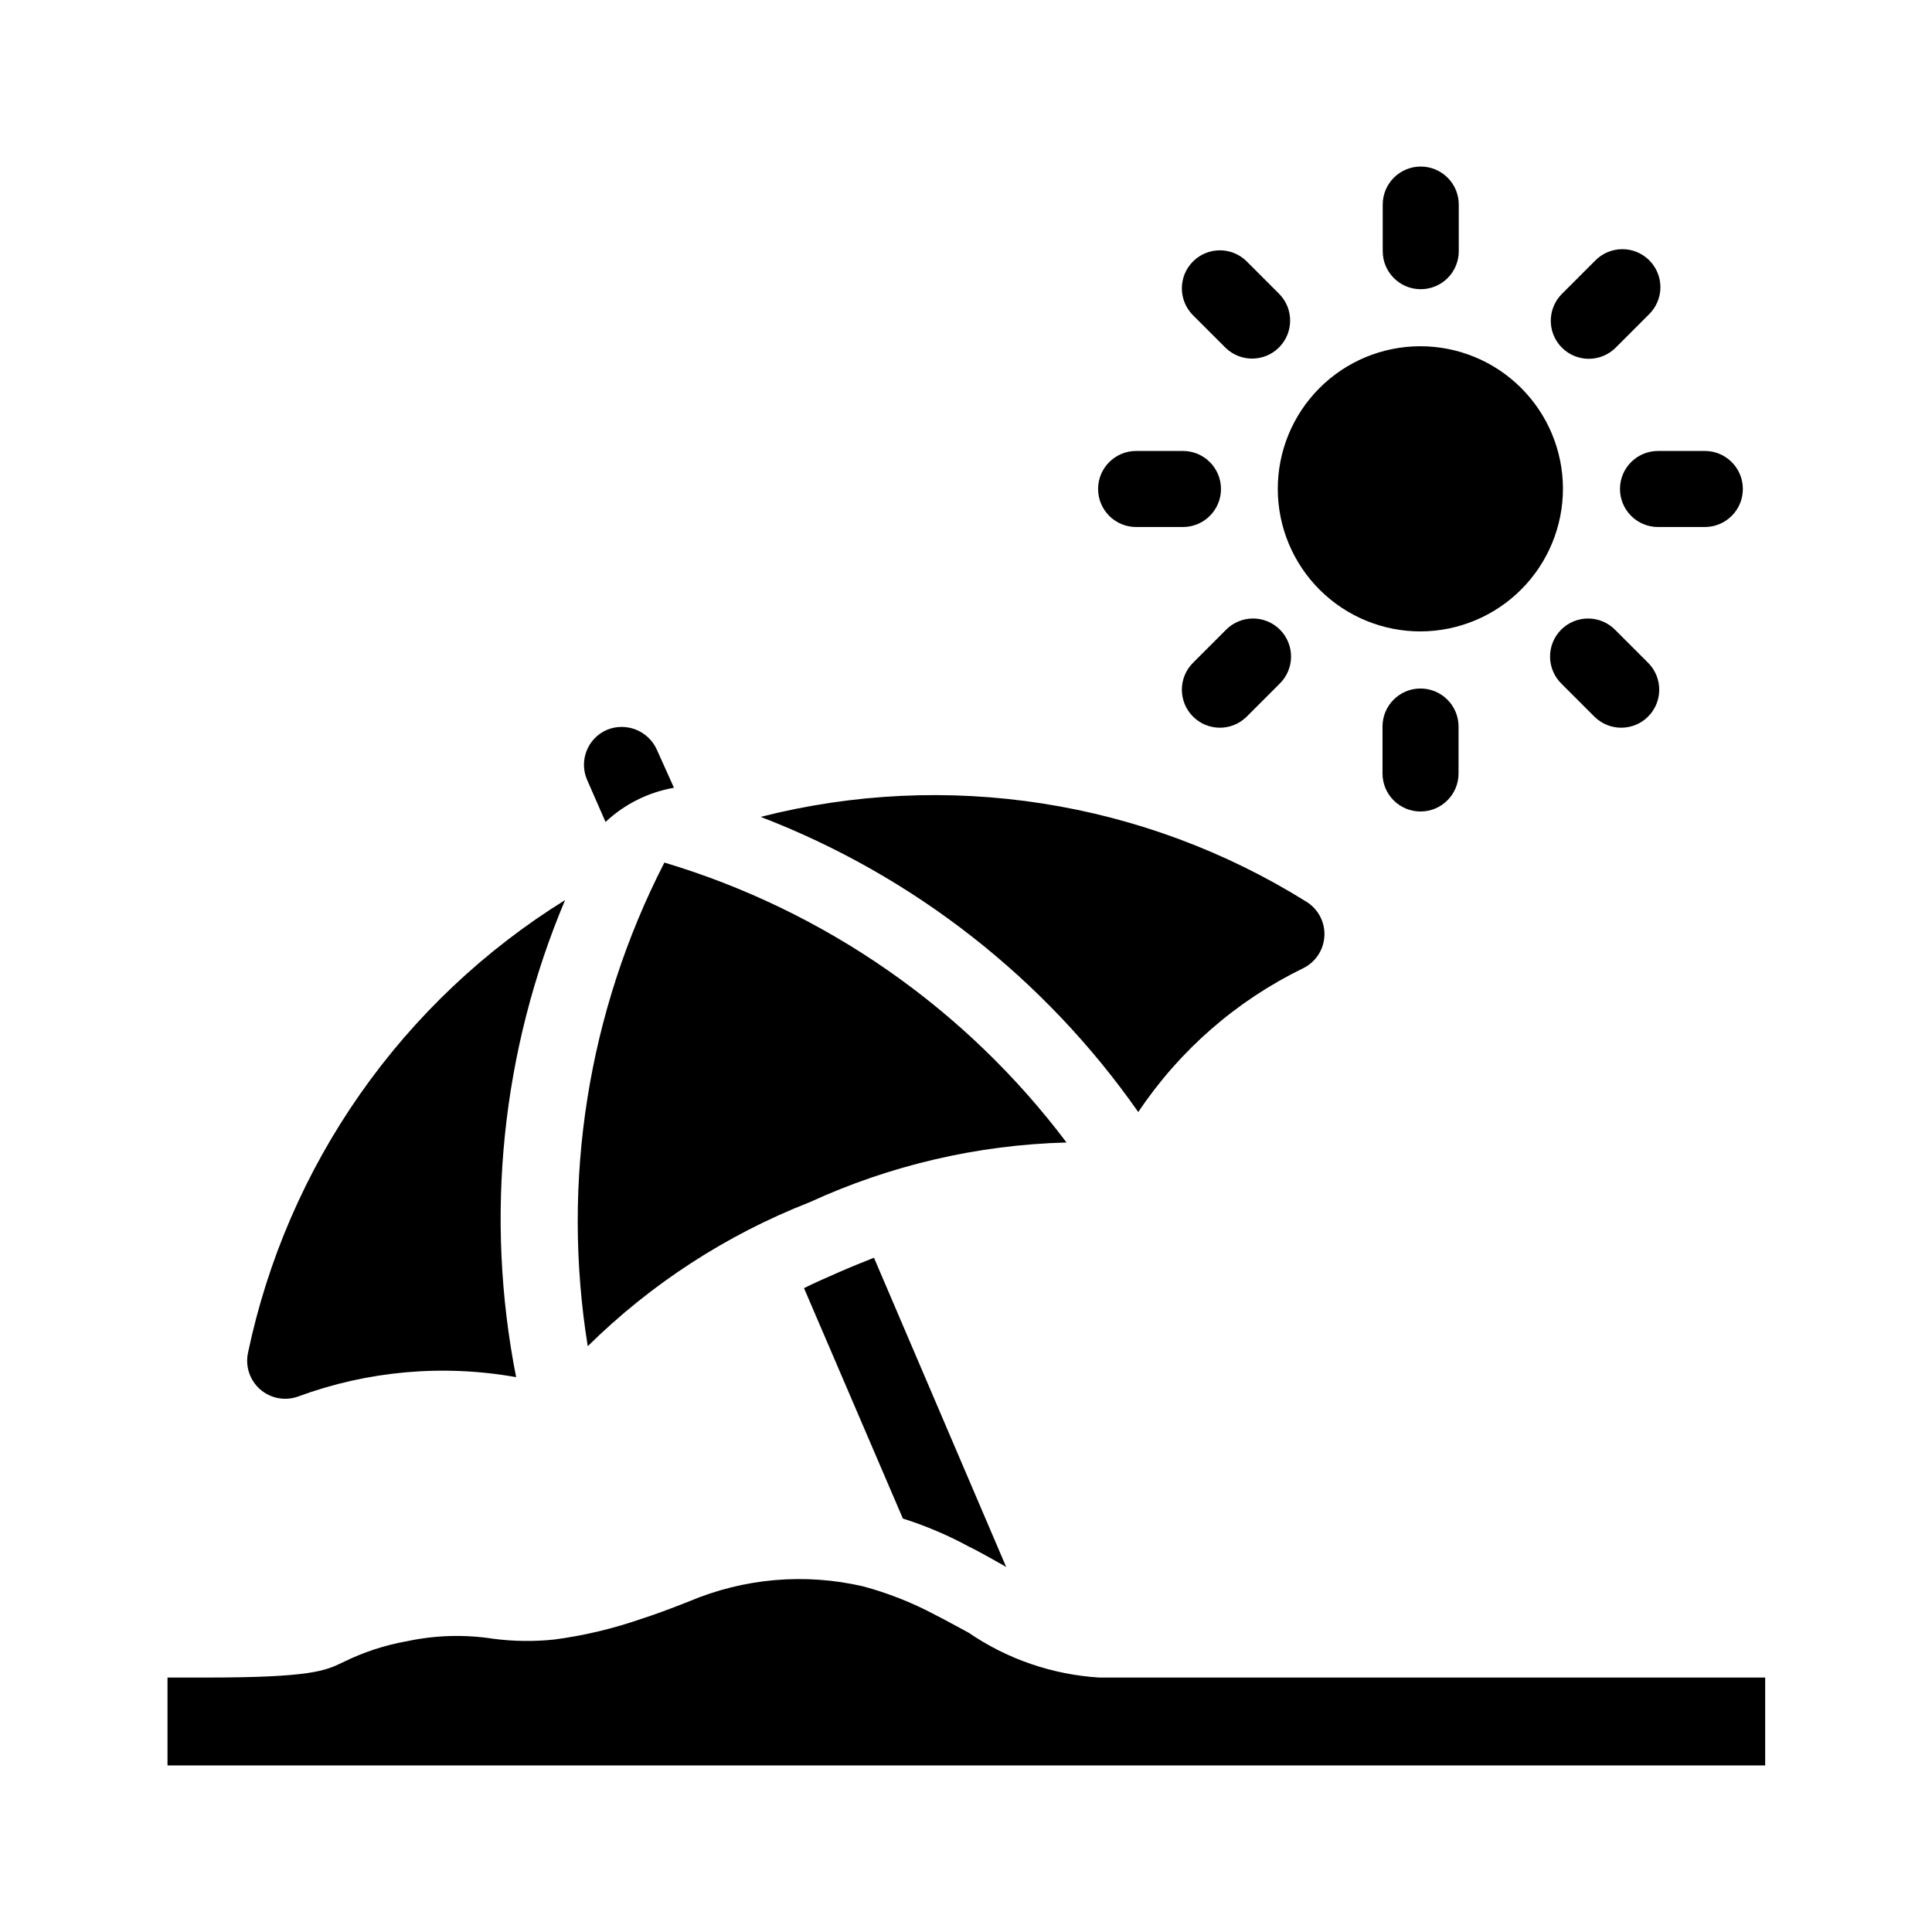 <?xml version="1.0" encoding="UTF-8"?>
<!-- Uploaded to: SVG Repo, www.svgrepo.com, Generator: SVG Repo Mixer Tools -->
<svg fill="#000000" width="800px" height="800px" version="1.1" viewBox="144 144 512 512" xmlns="http://www.w3.org/2000/svg">
 <path d="m520.51 311.33c-10.02 0.027-19.641-3.93-26.746-10.996-7.106-7.066-11.113-16.668-11.137-26.688-0.027-10.023 3.926-19.645 10.996-26.75 7.066-7.106 16.664-11.109 26.688-11.137 10.02-0.027 19.645 3.926 26.746 10.996 7.106 7.066 11.113 16.668 11.141 26.688 0.012 10.016-3.949 19.629-11.016 26.73-7.062 7.102-16.652 11.113-26.672 11.156zm0-90.688c2.676 0 5.238-1.059 7.125-2.949 1.891-1.891 2.953-4.453 2.953-7.125v-12.355c0-5.562-4.512-10.074-10.078-10.074-5.562 0-10.074 4.512-10.074 10.074v12.355c0 5.543 4.473 10.043 10.016 10.074zm44.535 18.438 0.004 0.004c2.668 0 5.227-1.059 7.113-2.941l8.785-8.785v-0.004c1.945-1.875 3.055-4.457 3.078-7.16 0.023-2.699-1.039-5.301-2.953-7.211-1.91-1.91-4.508-2.973-7.211-2.949s-5.281 1.129-7.16 3.074l-8.785 8.785c-2.875 2.887-3.734 7.215-2.172 10.977 1.562 3.762 5.231 6.215 9.305 6.215zm8.266 34.504c0 2.672 1.062 5.234 2.953 7.125 1.887 1.891 4.449 2.953 7.125 2.953h12.414c5.562 0 10.074-4.512 10.074-10.078 0-5.562-4.512-10.074-10.074-10.074h-12.414c-5.566 0-10.078 4.512-10.078 10.074zm-1.207 37.402c-1.879-1.941-4.461-3.051-7.16-3.074-2.703-0.023-5.305 1.039-7.215 2.949-1.91 1.914-2.973 4.512-2.949 7.215 0.023 2.703 1.129 5.281 3.074 7.16l8.785 8.785c3.957 3.82 10.238 3.766 14.125-0.121 3.887-3.887 3.941-10.172 0.125-14.125zm-51.652 15.477c-5.566 0-10.074 4.512-10.074 10.078v12.434c0 5.566 4.508 10.078 10.074 10.078 5.566 0 10.078-4.512 10.078-10.078v-12.434c0-2.672-1.062-5.234-2.953-7.125-1.891-1.891-4.453-2.953-7.125-2.953zm-51.629-15.477-8.789 8.789c-3.816 3.953-3.762 10.238 0.125 14.125 3.887 3.887 10.172 3.941 14.125 0.121l8.785-8.785c1.945-1.879 3.051-4.457 3.074-7.16s-1.039-5.301-2.949-7.215c-1.91-1.91-4.508-2.973-7.211-2.949-2.703 0.023-5.285 1.133-7.16 3.074zm-33.816-37.402c0 2.672 1.062 5.234 2.949 7.125 1.891 1.891 4.453 2.953 7.125 2.953h12.414c5.566 0 10.078-4.512 10.078-10.078 0-5.562-4.512-10.074-10.078-10.074h-12.414c-5.562 0-10.074 4.512-10.074 10.074zm33.816-37.383c3.953 3.82 10.238 3.766 14.125-0.121 3.887-3.887 3.941-10.172 0.121-14.125l-8.785-8.785v-0.004c-3.953-3.816-10.238-3.762-14.125 0.125-3.887 3.887-3.941 10.172-0.125 14.125zm-245.86 277.9c18.473-6.82 38.43-8.594 57.816-5.141-8.383-42.496-3.863-86.527 12.977-126.43-21.391 13.277-39.867 30.758-54.312 51.383-14.441 20.621-24.555 43.961-29.723 68.605-0.758 3.57 0.473 7.273 3.219 9.676 2.75 2.406 6.582 3.137 10.023 1.91zm135.5-51.449c21.414-9.859 44.609-15.262 68.176-15.879-26.699-35.465-64.039-61.457-106.57-74.184-20.254 39.469-27.371 84.375-20.312 128.17 16.777-16.547 36.742-29.512 58.684-38.109zm87.199-23.961c10.941-16.367 26.043-29.527 43.75-38.129 3.266-1.629 5.398-4.898 5.57-8.543 0.172-3.648-1.645-7.102-4.742-9.031-21.34-13.328-45.16-22.195-70.023-26.062-24.863-3.871-50.25-2.66-74.633 3.555 40.402 15.52 75.242 42.754 100.06 78.211zm-141.19-76.863c5.035-4.723 11.336-7.875 18.137-9.066l-4.535-10.078c-2.269-5.07-8.18-7.398-13.301-5.238-5.019 2.211-7.352 8.035-5.238 13.098zm52.598 123.54 26.199 61.062c6.066 1.918 11.938 4.414 17.531 7.457 2.215 1.008 9.27 5.039 9.27 5.039s0.402 0.203 0.605 0.402l-35.066-82.02c-3.023 1.211-6.047 2.418-9.27 3.828-3.223 1.41-6.449 2.82-9.27 4.231zm119.8 103.2h-41.516 0.004c-12.418-0.758-24.395-4.863-34.664-11.887-3.023-1.594-5.844-3.223-9.07-4.836l0.004-0.004c-6.016-3.188-12.371-5.691-18.945-7.453-15.422-3.559-31.574-2.148-46.148 4.027-4.637 1.832-8.867 3.426-12.695 4.637-7.453 2.59-15.152 4.414-22.973 5.441-5.363 0.566-10.777 0.496-16.125-0.203-7.562-1.172-15.281-0.961-22.77 0.625-5.949 1.047-11.719 2.941-17.129 5.625-4.637 2.215-8.262 4.031-36.477 4.031l-9.977-0.004v23.297h423.4v-23.297z"/>
</svg>
